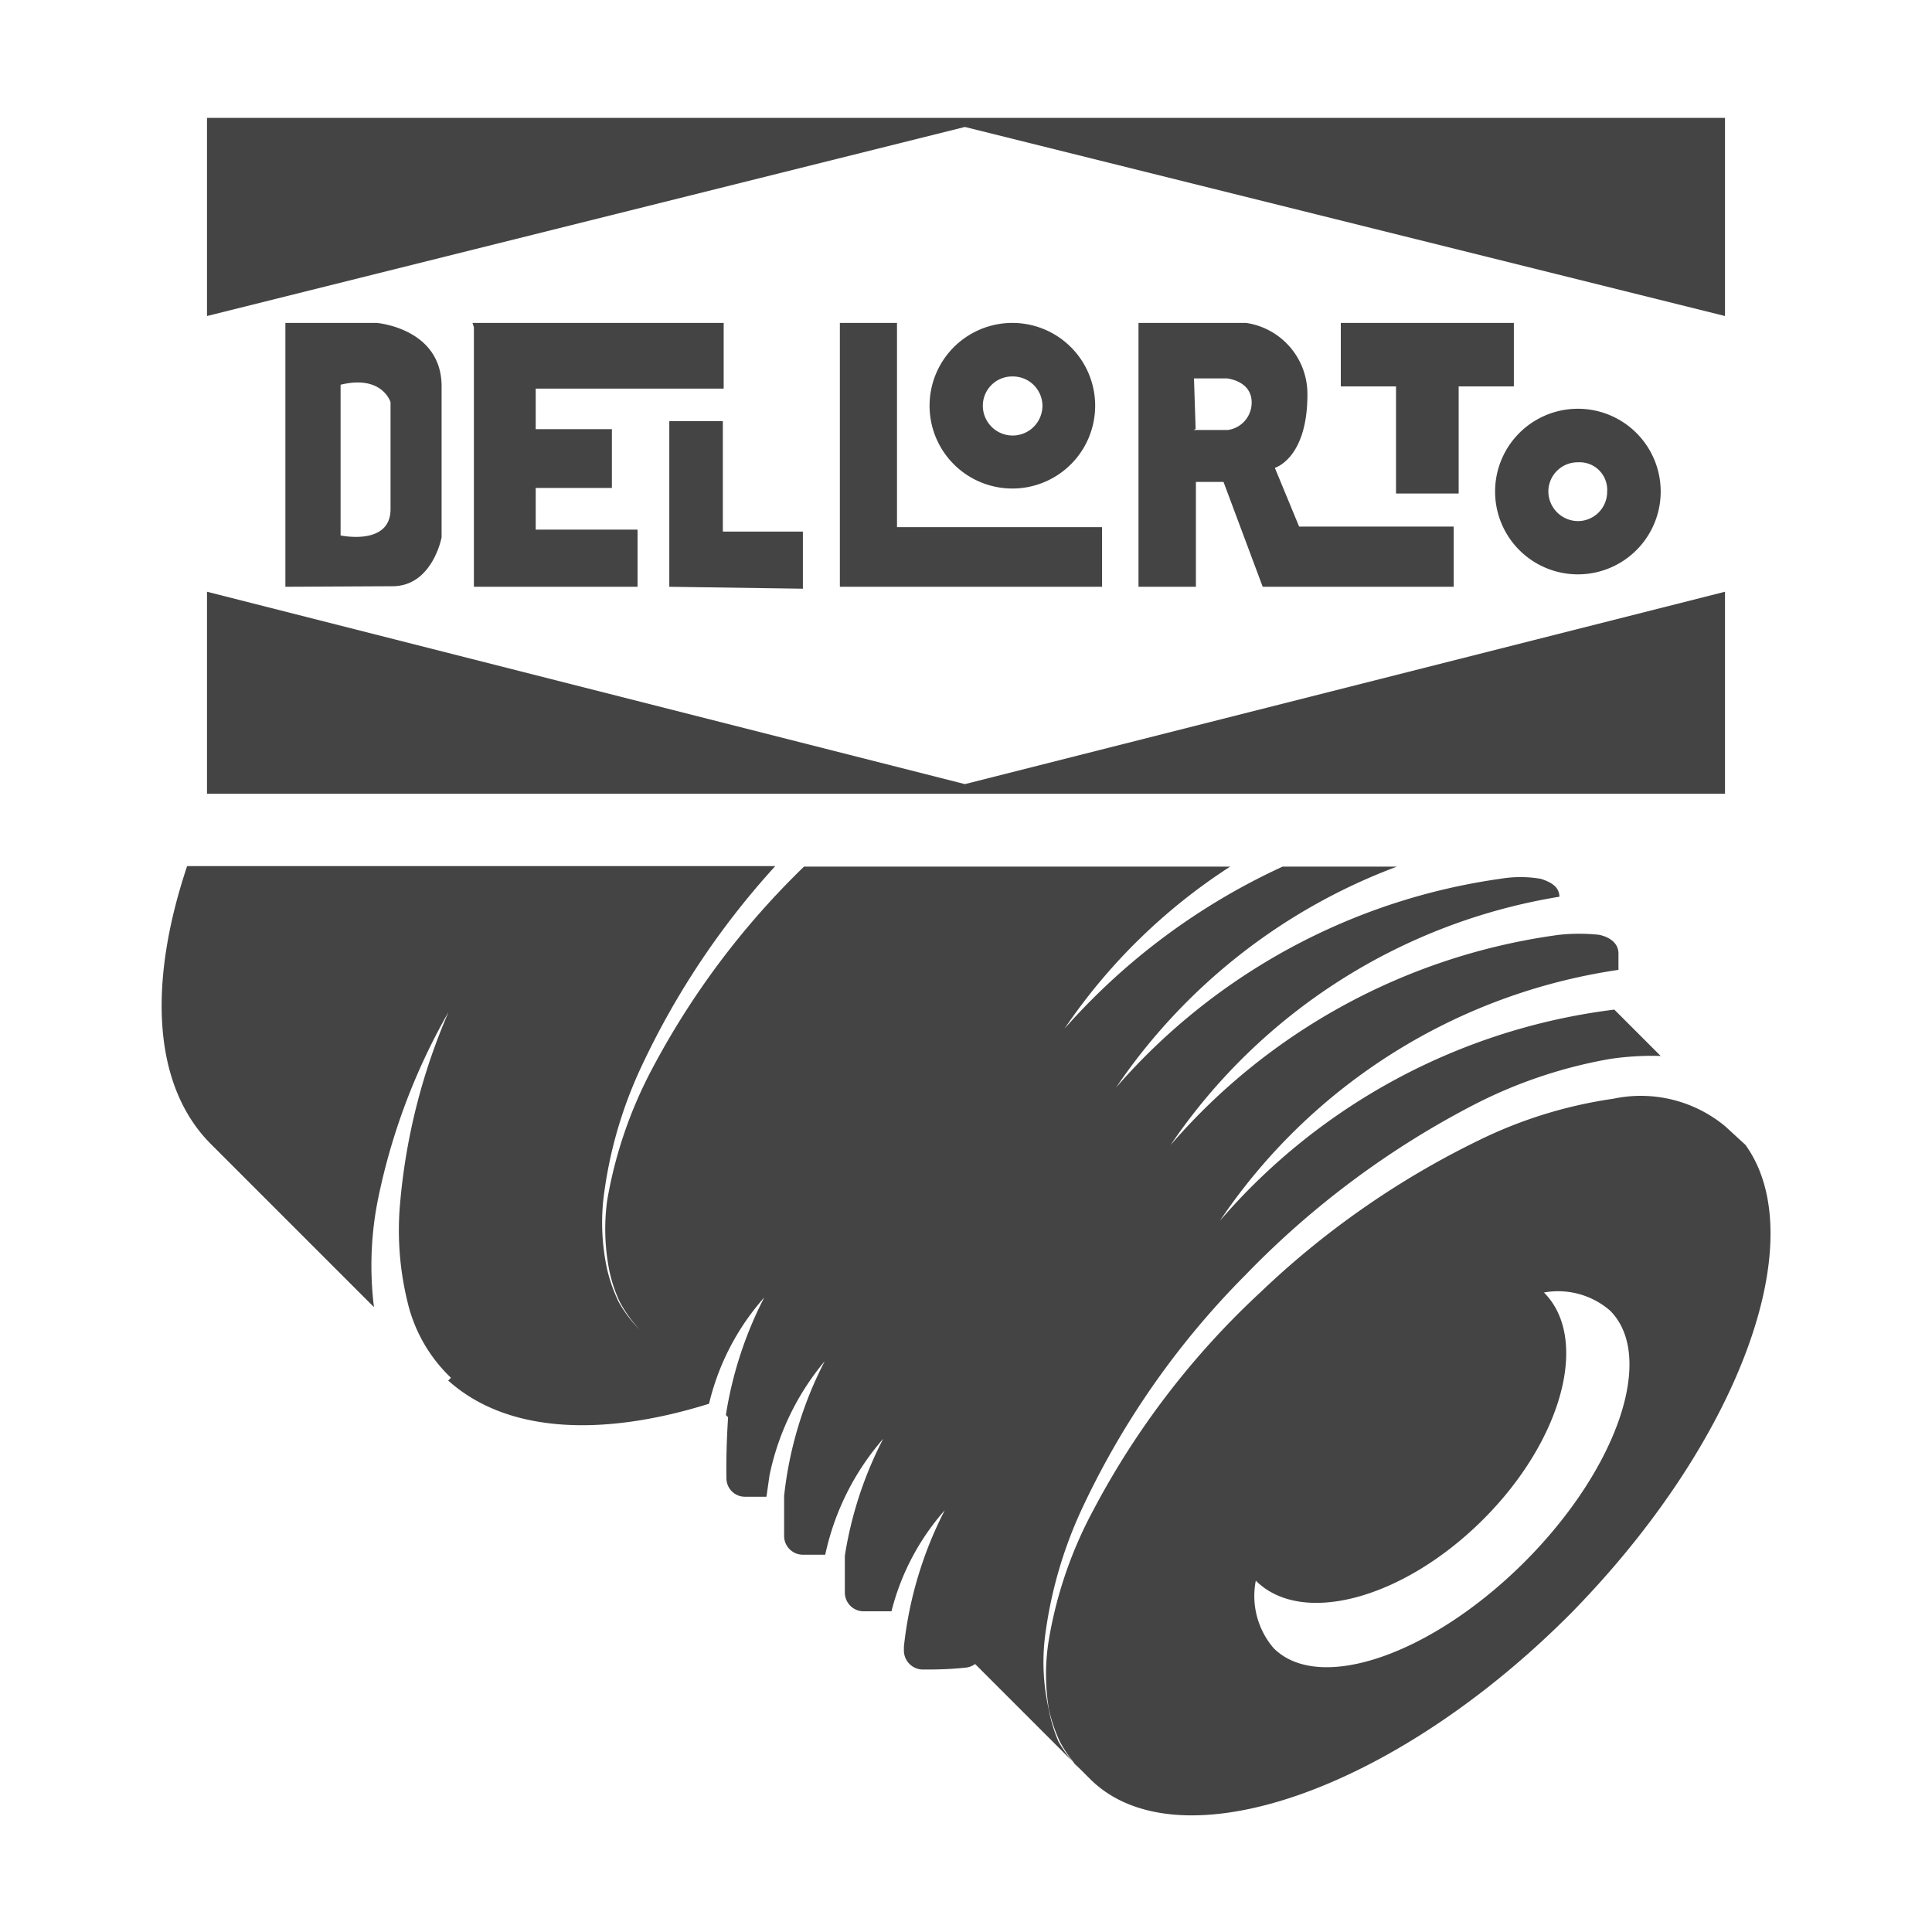 <svg xmlns="http://www.w3.org/2000/svg" viewBox="0 0 70 70"><defs><style>.cls-1{fill:none;}.cls-2,.cls-3{fill:#444;}.cls-3{fill-rule:evenodd;}</style></defs><title>Vergaserdüsen Keihin &amp;amp; Flat Slide</title><g id="Layer_2" data-name="Layer 2"><g id="Layer_2-2" data-name="Layer 2"><rect class="cls-1" width="70" height="70"/><path class="cls-2" d="M62.51,40.81a4.79,4.79,0,0,0-4.06-1,16.32,16.32,0,0,0-4.63,1.39,31.22,31.22,0,0,0-8.15,5.62,29.55,29.55,0,0,0-6.06,7.9A15.2,15.2,0,0,0,38,59.42a7.7,7.7,0,0,0,0,2.49,5.56,5.56,0,0,0,.4,1.19,4.55,4.55,0,0,0,.72,1,4.74,4.74,0,0,1-.77-1A5.42,5.42,0,0,1,38,61.94a7.74,7.74,0,0,1-.15-2.54,15.66,15.66,0,0,1,1.42-4.88,30,30,0,0,1,5.85-8.32,31.91,31.91,0,0,1,8.2-6.13,17.23,17.23,0,0,1,5-1.7,10.28,10.28,0,0,1,1.85-.11l-1.68-1.68a22.5,22.5,0,0,0-14.29,7.65,21.09,21.09,0,0,1,14.44-9.09c0-.22,0-.42,0-.59,0-.38-.32-.6-.7-.68a6.86,6.86,0,0,0-1.45,0,22.57,22.57,0,0,0-14.08,7.62,21.13,21.13,0,0,1,14.09-9c0-.37-.33-.54-.68-.65a4.39,4.39,0,0,0-1.46,0A22.65,22.65,0,0,0,40.44,39.4a21.3,21.3,0,0,1,10.17-8H46.47a23.78,23.78,0,0,0-7.9,5.87,21,21,0,0,1,6-5.87H29.13a29.17,29.17,0,0,0-5.53,7.38A15.8,15.8,0,0,0,22,43.49,7.71,7.71,0,0,0,22.07,46a5.1,5.1,0,0,0,.39,1.18,4.89,4.89,0,0,0,.72,1,4.63,4.63,0,0,1-.76-1A5.74,5.74,0,0,1,22,46a8,8,0,0,1-.14-2.54,15.72,15.72,0,0,1,1.41-4.88,29,29,0,0,1,4.82-7.2H6.78c-1.43,4.27-1.25,8,.9,10.11l5.87,5.87a12.23,12.23,0,0,1,.12-3.78,22.84,22.84,0,0,1,2.58-6.91,22.24,22.24,0,0,0-1.76,7,10.9,10.9,0,0,0,.27,3.48,5.54,5.54,0,0,0,1.58,2.77l-.1.1c2.09,1.88,5.51,2.07,9.45.84a8.9,8.9,0,0,1,2-3.85,14,14,0,0,0-1.39,4.26l.08.08c-.06.94-.07,1.7-.06,2.2a.67.67,0,0,0,.69.68l.76,0,.11-.77a9.4,9.4,0,0,1,2-4.14,13.85,13.85,0,0,0-1.47,4.88h0c0,.6,0,1.09,0,1.45a.68.68,0,0,0,.7.68l.79,0v0A9.38,9.38,0,0,1,32,52.13a13.88,13.88,0,0,0-1.39,4.24c0,.54,0,1,0,1.33a.68.68,0,0,0,.69.68l1,0a8.75,8.75,0,0,1,1.93-3.66,14.06,14.06,0,0,0-1.48,4.94v.15a.69.69,0,0,0,.7.68c.38,0,.9,0,1.55-.07a.68.68,0,0,0,.33-.13l4.16,4.16c3.16,3.16,11,.47,17.43-6C63,52.26,65.71,44.9,63.24,41.48ZM55.23,56.6c-3.37,3.36-7.43,4.76-9.08,3.12a2.9,2.9,0,0,1-.65-2.45l0,0c1.66,1.66,5.34.67,8.23-2.21s3.87-6.57,2.21-8.23h0a2.87,2.87,0,0,1,2.4.66C60,49.16,58.6,53.23,55.23,56.6Z"/><polygon class="cls-3" points="7.5 21.44 34.96 28.41 62.5 21.44 62.5 28.76 7.5 28.76 7.5 21.44 7.5 21.44"/><polygon class="cls-3" points="7.5 4.27 7.5 11.45 34.96 4.6 62.5 11.45 62.5 4.27 7.5 4.27 7.5 4.27"/><path class="cls-3" d="M10.34,21.26V11.7h3.31S16,11.89,16,14v5.47s-.33,1.77-1.78,1.77Zm2-7.32V19.4s1.81.39,1.81-.95V14.57s-.3-1-1.81-.63Zm4.76-2.24h9.12v2.38H19.41v1.47h2.76v2.13H19.41v1.51H23.1v2.07H17.17v-9.4l-.05-.16Zm7.15,9.56v-6h1.94v4h2.9v2.07Zm6.18,0V11.7H32.5v7.4h7.43v2.16Zm10.82,0V11.7h3.9a2.6,2.6,0,0,1,2.22,2.6c0,2.32-1.18,2.65-1.18,2.65l.88,2.13h5.6v2.18H45.75l-1.42-3.8h-1v3.8Zm2-5.68h1.23a1,1,0,0,0,.87-1c0-.79-.9-.87-.9-.87H43.26l.06,1.83ZM54.85,11.7V14h-2v3.88H50.58V14h-2V11.7Zm-18.17,0a3,3,0,0,1,0,6,3,3,0,1,1,0-6Zm0,1.94a1.07,1.07,0,0,1,1.09,1.06,1.08,1.08,0,0,1-2.16,0,1.06,1.06,0,0,1,1.07-1.06Zm20.49,1.17a3,3,0,0,1,0,6,3,3,0,1,1,0-6Zm0,1.94a1,1,0,0,1,1.06,1.07,1.06,1.06,0,0,1-1.06,1.06,1.08,1.08,0,0,1-1.07-1.06,1.06,1.06,0,0,1,1.07-1.07Z"/></g></g></svg>